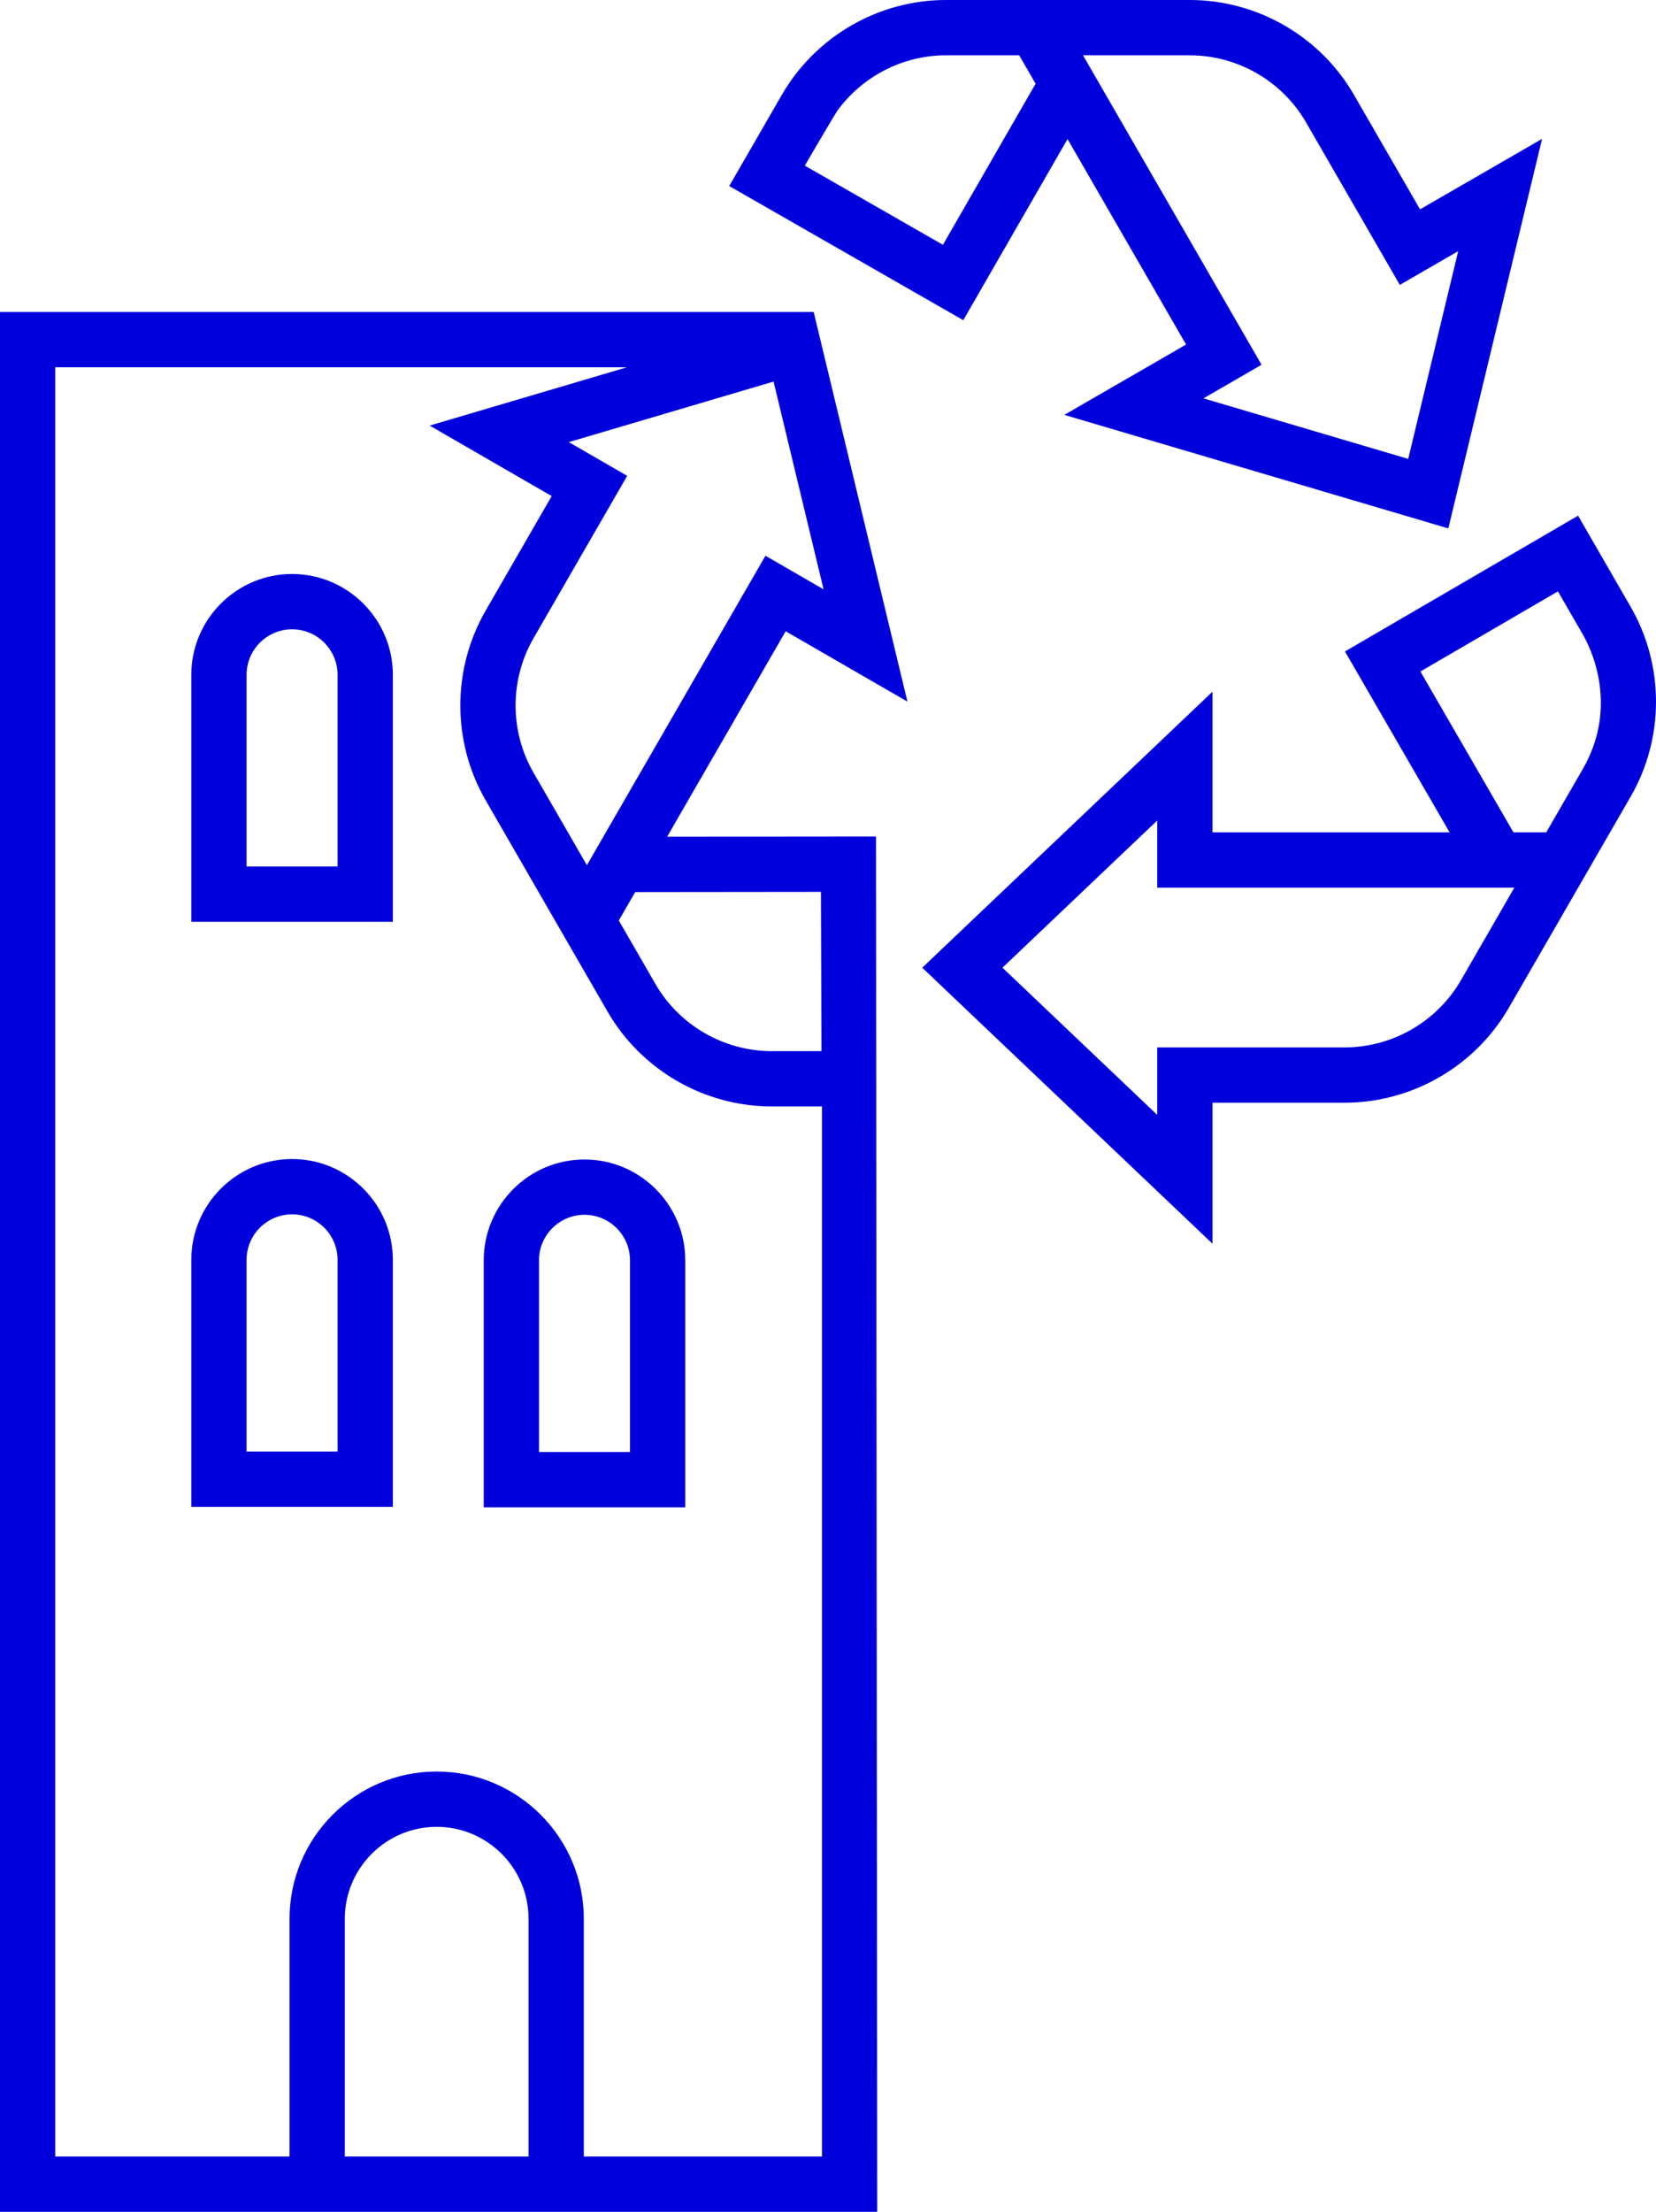 <?xml version="1.0" encoding="UTF-8"?>
<svg xmlns="http://www.w3.org/2000/svg" id="Calque_1" data-name="Calque 1" viewBox="0 0 764.068 1019.795">
  <defs>
    <style>
      .cls-1 {
        fill: #0000dc;
      }
    </style>
  </defs>
  <path class="cls-1" d="m134.763,534.393c-25.636,0-46.492,20.856-46.492,46.491v113.872h92.984v-113.872c0-25.636-20.856-46.491-46.491-46.491Zm-20.994,46.491c0-11.576,9.419-20.994,20.994-20.994s20.994,9.418,20.994,20.994v88.374h-41.988v-88.374Z"></path>
  <path class="cls-1" d="m269.681,534.604c-25.636,0-46.491,20.857-46.491,46.492v113.872h92.984v-113.872c0-25.636-20.857-46.492-46.492-46.492Zm-20.994,46.492c0-11.576,9.418-20.995,20.994-20.995s20.994,9.419,20.994,20.995v88.374h-41.988v-88.374Z"></path>
  <path class="cls-1" d="m134.763,264.649c-25.636,0-46.492,20.856-46.492,46.491v113.872h92.984v-113.872c0-25.636-20.856-46.491-46.491-46.491Zm-20.994,46.491c0-11.576,9.419-20.994,20.994-20.994s20.994,9.418,20.994,20.994v88.374h-41.988v-88.374Z"></path>
  <path class="cls-1" d="m375.428,143.876l-.023.007.006-.048H0v875.959h404.742l-.56-634.104-96.373.103,54.694-94.734,56.179,32.434-43.254-179.618Zm-22.257,112.354l-82.381,142.687-24.625-42.651c-11.04-19.122-11.041-42.88-.002-62.003l43.216-74.864-26.939-15.552,94.479-27.916,23.065,95.779-26.814-15.481Zm26.073,738.067h-109.879v-109.618c0-37.433-30.454-67.887-67.887-67.887s-67.888,30.454-67.888,67.887v109.618H25.498V169.333h263.77l-91.021,26.893,56.303,32.507-30.469,52.782c-15.578,26.987-15.576,60.514.004,87.499l56.22,97.377c15.58,26.987,44.619,43.752,75.781,43.752h23.158v484.153Zm-220.156,0v-109.618c0-23.373,19.016-42.389,42.39-42.389s42.389,19.016,42.389,42.389v109.618h-84.779Zm219.942-509.651h-22.945c-22.082,0-42.659-11.88-53.7-31.004l-16.874-29.228,7.567-13.107,85.694-.092.258,73.431Z"></path>
  <path class="cls-1" d="m752.382,279.788l-24.266-42.03-107.561,62.605,48.275,83.409h-109.389v-64.868l-133.928,127.267,133.928,127.267v-65.013l60.944-.004c31.16-.002,60.195-16.767,75.775-43.752l56.221-97.377c15.581-26.987,15.581-60.517,0-87.505Zm-22.081,74.756l-16.875,29.228h-15.135l-42.927-74.167,63.465-36.939,11.473,19.87c6.318,10.944,15.042,35.953,0,62.007Zm-196.357,159.492l-71.416-67.864,71.416-67.864v30.963h164.761l-24.625,42.651c-11.041,19.123-31.615,31.002-53.696,31.004l-86.44.005v31.106Z"></path>
  <path class="cls-1" d="m444.455,147.632l48.097-83.513,54.694,94.733-56.179,32.434,177.181,52.351,17.542-72.845,25.712-106.772-56.303,32.505-30.476-52.778c-15.582-26.984-44.619-43.747-75.779-43.747h-112.441c-31.163,0-60.201,16.765-75.781,43.752l-24.267,42.03,108,61.85Zm205.286,63.95l-94.479-27.915,26.814-15.482L499.696,25.498h49.248c22.08,0,42.656,11.878,53.697,31l43.225,74.857,26.939-15.553-23.065,95.78ZM436.503,25.498h33.75l7.567,13.107-42.767,74.26-63.722-36.493s13.807-23.66,15.111-25.442c11.585-15.83,30.212-25.432,50.061-25.432Z"></path>
</svg>
